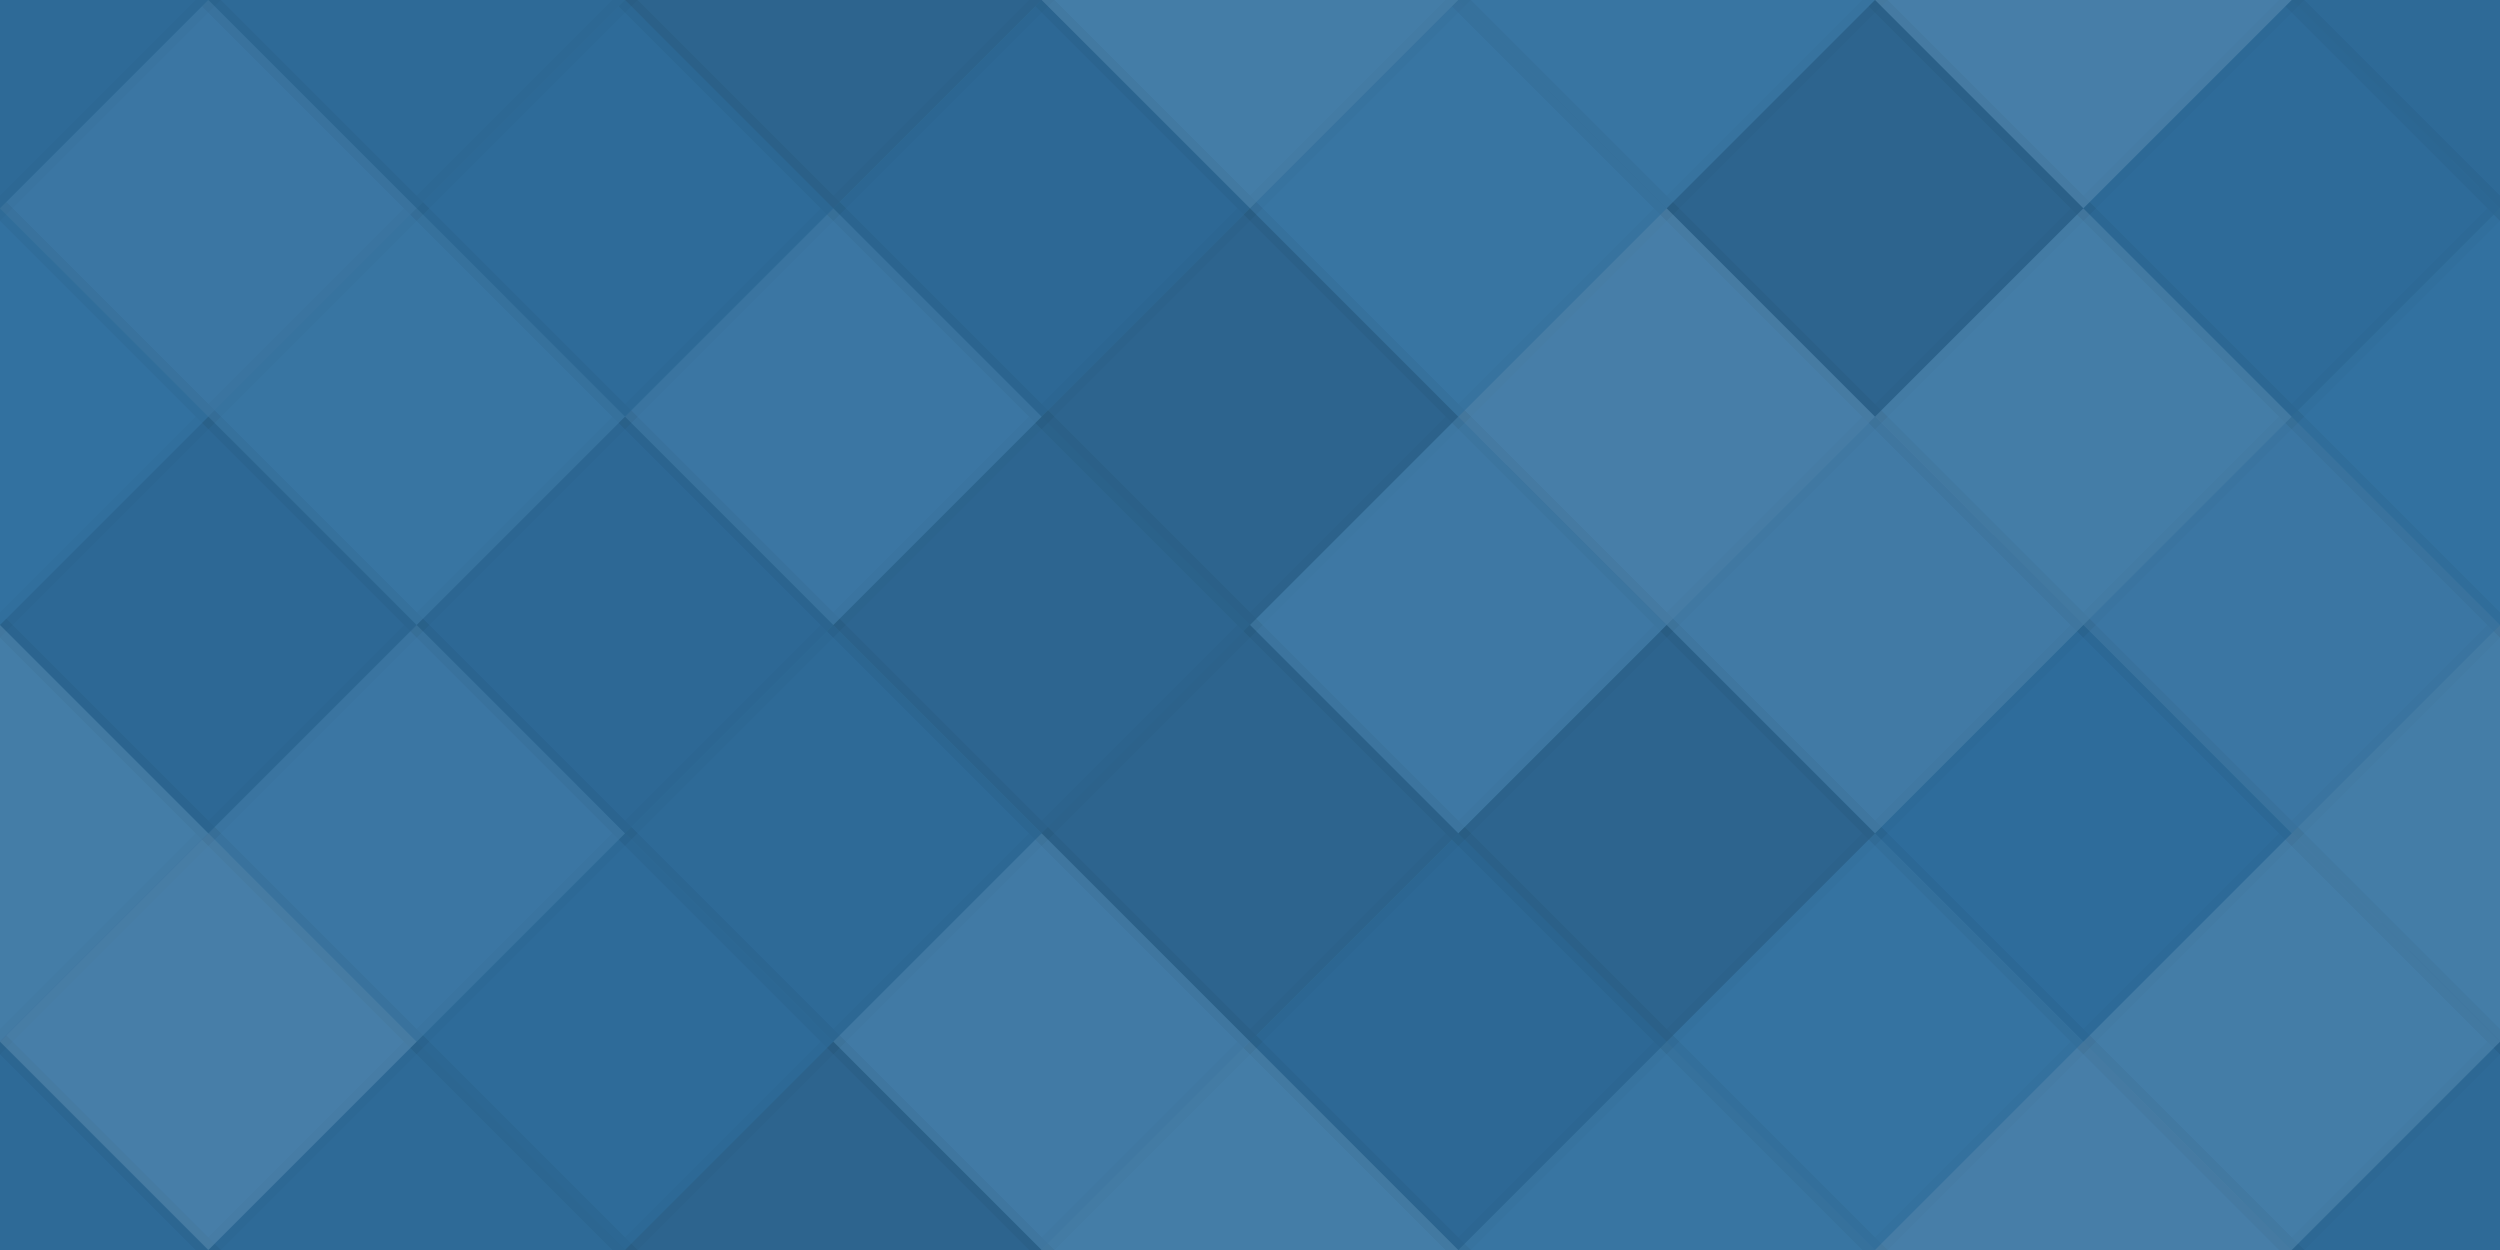 <svg xmlns="http://www.w3.org/2000/svg" width="140" height="70" viewbox="0 0 140 70" preserveAspectRatio="none"><rect x="0" y="0" width="100%" height="100%" fill="rgb(47, 111, 159)" /><polyline points="11.667, 0, 23.333, 11.667, 11.667, 23.333, 0, 11.667" fill="#222" fill-opacity="0.063" stroke="#000" stroke-opacity="0.02" transform="translate(-11.667, -11.667)" /><polyline points="11.667, 0, 23.333, 11.667, 11.667, 23.333, 0, 11.667" fill="#222" fill-opacity="0.063" stroke="#000" stroke-opacity="0.02" transform="translate(128.333, -11.667)" /><polyline points="11.667, 0, 23.333, 11.667, 11.667, 23.333, 0, 11.667" fill="#222" fill-opacity="0.063" stroke="#000" stroke-opacity="0.02" transform="translate(-11.667, 58.333)" /><polyline points="11.667, 0, 23.333, 11.667, 11.667, 23.333, 0, 11.667" fill="#222" fill-opacity="0.063" stroke="#000" stroke-opacity="0.02" transform="translate(128.333, 58.333)" /><polyline points="11.667, 0, 23.333, 11.667, 11.667, 23.333, 0, 11.667" fill="#222" fill-opacity="0.063" stroke="#000" stroke-opacity="0.02" transform="translate(11.667, -11.667)" /><polyline points="11.667, 0, 23.333, 11.667, 11.667, 23.333, 0, 11.667" fill="#222" fill-opacity="0.063" stroke="#000" stroke-opacity="0.02" transform="translate(11.667, 58.333)" /><polyline points="11.667, 0, 23.333, 11.667, 11.667, 23.333, 0, 11.667" fill="#222" fill-opacity="0.133" stroke="#000" stroke-opacity="0.02" transform="translate(35, -11.667)" /><polyline points="11.667, 0, 23.333, 11.667, 11.667, 23.333, 0, 11.667" fill="#222" fill-opacity="0.133" stroke="#000" stroke-opacity="0.02" transform="translate(35, 58.333)" /><polyline points="11.667, 0, 23.333, 11.667, 11.667, 23.333, 0, 11.667" fill="#ddd" fill-opacity="0.124" stroke="#000" stroke-opacity="0.02" transform="translate(58.333, -11.667)" /><polyline points="11.667, 0, 23.333, 11.667, 11.667, 23.333, 0, 11.667" fill="#ddd" fill-opacity="0.124" stroke="#000" stroke-opacity="0.02" transform="translate(58.333, 58.333)" /><polyline points="11.667, 0, 23.333, 11.667, 11.667, 23.333, 0, 11.667" fill="#ddd" fill-opacity="0.055" stroke="#000" stroke-opacity="0.02" transform="translate(81.667, -11.667)" /><polyline points="11.667, 0, 23.333, 11.667, 11.667, 23.333, 0, 11.667" fill="#ddd" fill-opacity="0.055" stroke="#000" stroke-opacity="0.02" transform="translate(81.667, 58.333)" /><polyline points="11.667, 0, 23.333, 11.667, 11.667, 23.333, 0, 11.667" fill="#ddd" fill-opacity="0.141" stroke="#000" stroke-opacity="0.02" transform="translate(105, -11.667)" /><polyline points="11.667, 0, 23.333, 11.667, 11.667, 23.333, 0, 11.667" fill="#ddd" fill-opacity="0.141" stroke="#000" stroke-opacity="0.02" transform="translate(105, 58.333)" /><polyline points="11.667, 0, 23.333, 11.667, 11.667, 23.333, 0, 11.667" fill="#ddd" fill-opacity="0.072" stroke="#000" stroke-opacity="0.02" transform="translate(0, 0)" /><polyline points="11.667, 0, 23.333, 11.667, 11.667, 23.333, 0, 11.667" fill="#ddd" fill-opacity="0.072" stroke="#000" stroke-opacity="0.02" transform="translate(140, 0)" /><polyline points="11.667, 0, 23.333, 11.667, 11.667, 23.333, 0, 11.667" fill="#222" fill-opacity="0.046" stroke="#000" stroke-opacity="0.02" transform="translate(23.333, 0)" /><polyline points="11.667, 0, 23.333, 11.667, 11.667, 23.333, 0, 11.667" fill="#222" fill-opacity="0.081" stroke="#000" stroke-opacity="0.02" transform="translate(46.667, 0)" /><polyline points="11.667, 0, 23.333, 11.667, 11.667, 23.333, 0, 11.667" fill="#ddd" fill-opacity="0.055" stroke="#000" stroke-opacity="0.02" transform="translate(70, 0)" /><polyline points="11.667, 0, 23.333, 11.667, 11.667, 23.333, 0, 11.667" fill="#222" fill-opacity="0.133" stroke="#000" stroke-opacity="0.02" transform="translate(93.333, 0)" /><polyline points="11.667, 0, 23.333, 11.667, 11.667, 23.333, 0, 11.667" fill="#222" fill-opacity="0.046" stroke="#000" stroke-opacity="0.02" transform="translate(116.667, 0)" /><polyline points="11.667, 0, 23.333, 11.667, 11.667, 23.333, 0, 11.667" fill="#ddd" fill-opacity="0.02" stroke="#000" stroke-opacity="0.02" transform="translate(-11.667, 11.667)" /><polyline points="11.667, 0, 23.333, 11.667, 11.667, 23.333, 0, 11.667" fill="#ddd" fill-opacity="0.02" stroke="#000" stroke-opacity="0.02" transform="translate(128.333, 11.667)" /><polyline points="11.667, 0, 23.333, 11.667, 11.667, 23.333, 0, 11.667" fill="#ddd" fill-opacity="0.055" stroke="#000" stroke-opacity="0.02" transform="translate(11.667, 11.667)" /><polyline points="11.667, 0, 23.333, 11.667, 11.667, 23.333, 0, 11.667" fill="#ddd" fill-opacity="0.072" stroke="#000" stroke-opacity="0.02" transform="translate(35, 11.667)" /><polyline points="11.667, 0, 23.333, 11.667, 11.667, 23.333, 0, 11.667" fill="#222" fill-opacity="0.133" stroke="#000" stroke-opacity="0.02" transform="translate(58.333, 11.667)" /><polyline points="11.667, 0, 23.333, 11.667, 11.667, 23.333, 0, 11.667" fill="#ddd" fill-opacity="0.141" stroke="#000" stroke-opacity="0.02" transform="translate(81.667, 11.667)" /><polyline points="11.667, 0, 23.333, 11.667, 11.667, 23.333, 0, 11.667" fill="#ddd" fill-opacity="0.124" stroke="#000" stroke-opacity="0.02" transform="translate(105, 11.667)" /><polyline points="11.667, 0, 23.333, 11.667, 11.667, 23.333, 0, 11.667" fill="#222" fill-opacity="0.081" stroke="#000" stroke-opacity="0.02" transform="translate(0, 23.333)" /><polyline points="11.667, 0, 23.333, 11.667, 11.667, 23.333, 0, 11.667" fill="#222" fill-opacity="0.081" stroke="#000" stroke-opacity="0.02" transform="translate(140, 23.333)" /><polyline points="11.667, 0, 23.333, 11.667, 11.667, 23.333, 0, 11.667" fill="#222" fill-opacity="0.081" stroke="#000" stroke-opacity="0.02" transform="translate(23.333, 23.333)" /><polyline points="11.667, 0, 23.333, 11.667, 11.667, 23.333, 0, 11.667" fill="#222" fill-opacity="0.115" stroke="#000" stroke-opacity="0.02" transform="translate(46.667, 23.333)" /><polyline points="11.667, 0, 23.333, 11.667, 11.667, 23.333, 0, 11.667" fill="#ddd" fill-opacity="0.089" stroke="#000" stroke-opacity="0.02" transform="translate(70, 23.333)" /><polyline points="11.667, 0, 23.333, 11.667, 11.667, 23.333, 0, 11.667" fill="#ddd" fill-opacity="0.107" stroke="#000" stroke-opacity="0.02" transform="translate(93.333, 23.333)" /><polyline points="11.667, 0, 23.333, 11.667, 11.667, 23.333, 0, 11.667" fill="#ddd" fill-opacity="0.072" stroke="#000" stroke-opacity="0.02" transform="translate(116.667, 23.333)" /><polyline points="11.667, 0, 23.333, 11.667, 11.667, 23.333, 0, 11.667" fill="#ddd" fill-opacity="0.124" stroke="#000" stroke-opacity="0.02" transform="translate(-11.667, 35)" /><polyline points="11.667, 0, 23.333, 11.667, 11.667, 23.333, 0, 11.667" fill="#ddd" fill-opacity="0.124" stroke="#000" stroke-opacity="0.02" transform="translate(128.333, 35)" /><polyline points="11.667, 0, 23.333, 11.667, 11.667, 23.333, 0, 11.667" fill="#ddd" fill-opacity="0.072" stroke="#000" stroke-opacity="0.02" transform="translate(11.667, 35)" /><polyline points="11.667, 0, 23.333, 11.667, 11.667, 23.333, 0, 11.667" fill="#222" fill-opacity="0.063" stroke="#000" stroke-opacity="0.02" transform="translate(35, 35)" /><polyline points="11.667, 0, 23.333, 11.667, 11.667, 23.333, 0, 11.667" fill="#222" fill-opacity="0.133" stroke="#000" stroke-opacity="0.02" transform="translate(58.333, 35)" /><polyline points="11.667, 0, 23.333, 11.667, 11.667, 23.333, 0, 11.667" fill="#222" fill-opacity="0.133" stroke="#000" stroke-opacity="0.02" transform="translate(81.667, 35)" /><polyline points="11.667, 0, 23.333, 11.667, 11.667, 23.333, 0, 11.667" fill="#222" fill-opacity="0.029" stroke="#000" stroke-opacity="0.02" transform="translate(105, 35)" /><polyline points="11.667, 0, 23.333, 11.667, 11.667, 23.333, 0, 11.667" fill="#ddd" fill-opacity="0.141" stroke="#000" stroke-opacity="0.02" transform="translate(0, 46.667)" /><polyline points="11.667, 0, 23.333, 11.667, 11.667, 23.333, 0, 11.667" fill="#ddd" fill-opacity="0.141" stroke="#000" stroke-opacity="0.02" transform="translate(140, 46.667)" /><polyline points="11.667, 0, 23.333, 11.667, 11.667, 23.333, 0, 11.667" fill="#222" fill-opacity="0.046" stroke="#000" stroke-opacity="0.02" transform="translate(23.333, 46.667)" /><polyline points="11.667, 0, 23.333, 11.667, 11.667, 23.333, 0, 11.667" fill="#ddd" fill-opacity="0.107" stroke="#000" stroke-opacity="0.02" transform="translate(46.667, 46.667)" /><polyline points="11.667, 0, 23.333, 11.667, 11.667, 23.333, 0, 11.667" fill="#222" fill-opacity="0.081" stroke="#000" stroke-opacity="0.02" transform="translate(70, 46.667)" /><polyline points="11.667, 0, 23.333, 11.667, 11.667, 23.333, 0, 11.667" fill="#ddd" fill-opacity="0.037" stroke="#000" stroke-opacity="0.02" transform="translate(93.333, 46.667)" /><polyline points="11.667, 0, 23.333, 11.667, 11.667, 23.333, 0, 11.667" fill="#ddd" fill-opacity="0.124" stroke="#000" stroke-opacity="0.02" transform="translate(116.667, 46.667)" /></svg>